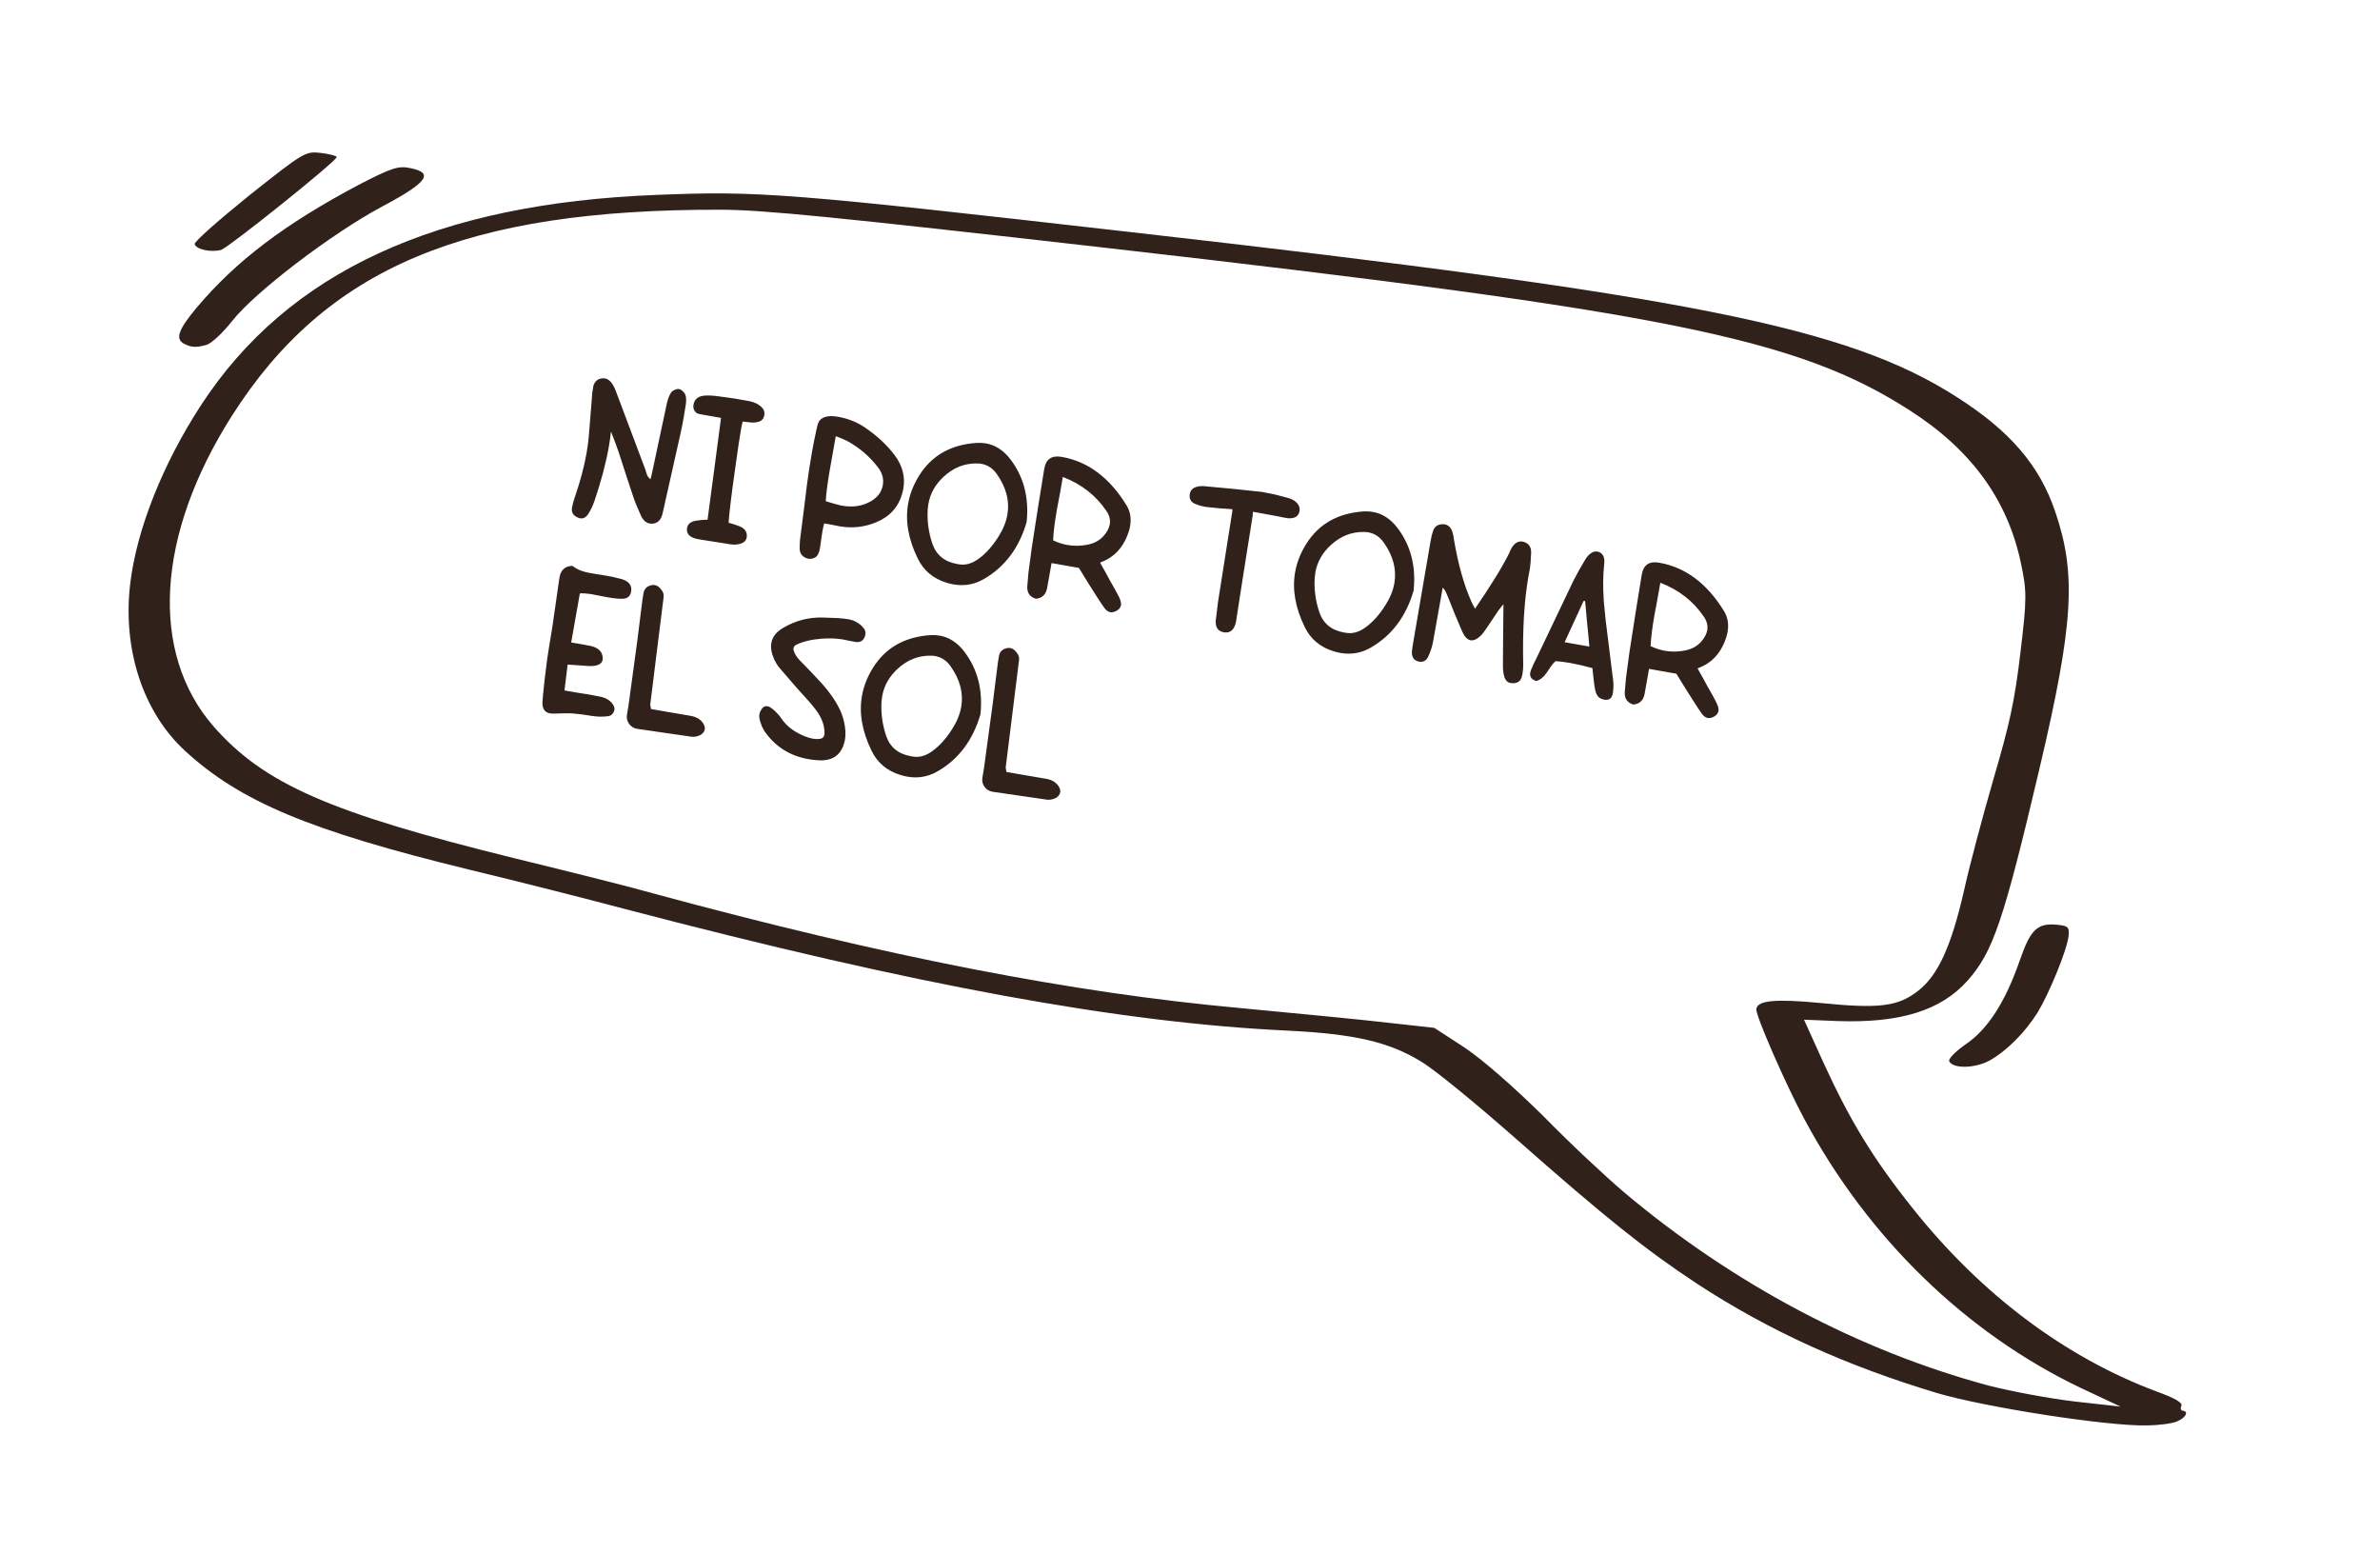 <?xml version="1.0" encoding="UTF-8"?> <svg xmlns="http://www.w3.org/2000/svg" width="193" height="126" viewBox="0 0 193 126" fill="none"><path d="M49.548 34.987C49.503 35.396 49.442 35.82 49.364 36.26C49.13 37.579 48.743 39.036 48.202 40.629C48.061 41.03 47.89 41.384 47.688 41.691C47.511 41.956 47.295 42.065 47.039 42.02C46.958 42.006 46.874 41.975 46.785 41.926C46.458 41.762 46.325 41.507 46.386 41.162L46.395 41.108C46.44 40.856 46.517 40.576 46.627 40.267C47.057 39.015 47.368 37.846 47.561 36.76C47.643 36.293 47.704 35.844 47.744 35.411L47.983 32.454L48.025 31.865L48.12 31.285C48.215 30.959 48.417 30.761 48.725 30.69C48.841 30.665 48.951 30.661 49.054 30.679C49.229 30.71 49.388 30.805 49.531 30.965C49.681 31.135 49.816 31.379 49.936 31.696L52.32 38.033L52.386 38.246L52.453 38.459C52.515 38.628 52.615 38.759 52.751 38.852L52.846 38.473L52.919 38.139L54.067 32.754C54.159 32.34 54.279 32.028 54.427 31.818C54.488 31.732 54.587 31.661 54.721 31.606C54.852 31.546 54.967 31.525 55.066 31.542C55.164 31.56 55.265 31.617 55.368 31.714C55.472 31.811 55.542 31.911 55.579 32.015C55.651 32.208 55.66 32.483 55.607 32.839C55.551 33.204 55.494 33.553 55.435 33.885C55.365 34.284 55.291 34.66 55.215 35.012L53.732 41.622C53.611 42.151 53.335 42.429 52.905 42.455C52.825 42.459 52.752 42.455 52.684 42.443C52.388 42.391 52.156 42.185 51.988 41.827C51.704 41.212 51.491 40.691 51.349 40.263L50.752 38.457L50.164 36.645L49.866 35.814L49.548 34.987ZM61.54 34.188C61.343 34.25 61.118 34.27 60.862 34.248L60.542 34.212L60.229 34.178C60.197 34.255 60.151 34.463 60.092 34.799C59.985 35.401 59.833 36.417 59.635 37.849C59.319 40.075 59.135 41.586 59.082 42.382L59.511 42.507L59.949 42.66C60.339 42.813 60.542 43.05 60.559 43.372C60.565 43.443 60.563 43.51 60.552 43.572C60.507 43.824 60.338 43.993 60.045 44.08C59.79 44.16 59.514 44.175 59.218 44.127L56.705 43.731L56.364 43.657C55.89 43.513 55.671 43.247 55.707 42.86L55.718 42.8C55.773 42.486 56.009 42.291 56.425 42.217L56.858 42.162L57.083 42.146L57.377 42.136L57.924 38.025L58.47 33.88L56.72 33.571C56.492 33.526 56.341 33.399 56.266 33.192C56.224 33.064 56.215 32.935 56.237 32.805C56.25 32.733 56.272 32.66 56.304 32.587C56.438 32.273 56.723 32.102 57.159 32.072C57.459 32.051 57.837 32.072 58.293 32.134L59.547 32.308L60.792 32.528C61.229 32.619 61.57 32.8 61.814 33.07C61.95 33.215 62.007 33.389 61.985 33.593L61.99 33.601L61.977 33.675C61.932 33.931 61.786 34.102 61.54 34.188ZM67.282 40.73L67.565 40.815L68.082 40.955C68.149 40.972 68.216 40.986 68.283 40.998C69.171 41.155 69.959 41.031 70.647 40.625C71.159 40.322 71.469 39.912 71.579 39.395L71.59 39.334C71.679 38.831 71.553 38.355 71.211 37.906C70.532 37.013 69.69 36.292 68.685 35.744L68.28 35.562L68.046 35.471L67.774 35.361L67.306 38.006C67.123 39.038 67.008 39.913 66.959 40.632L67.282 40.73ZM66.834 42.435C66.784 42.616 66.737 42.825 66.695 43.063C66.674 43.184 66.654 43.31 66.635 43.441L66.494 44.437L66.489 44.464C66.421 44.85 66.289 45.095 66.095 45.199C65.907 45.295 65.723 45.328 65.543 45.296C65.454 45.28 65.364 45.248 65.276 45.2C65.01 45.056 64.867 44.829 64.848 44.52L64.849 44.395L64.855 44.084L64.875 43.775L65.16 41.542L65.437 39.307C65.567 38.339 65.702 37.456 65.844 36.657C65.96 36.002 66.08 35.403 66.204 34.861L66.262 34.607L66.329 34.348C66.52 33.818 67.073 33.633 67.989 33.795C68.177 33.829 68.384 33.877 68.609 33.94C69.159 34.102 69.653 34.331 70.091 34.626C71.112 35.316 71.939 36.084 72.571 36.932C73.194 37.778 73.421 38.679 73.252 39.635C73.23 39.761 73.2 39.888 73.164 40.015C72.853 41.117 72.146 41.895 71.043 42.347C70.089 42.743 69.098 42.85 68.07 42.668C67.994 42.654 67.916 42.638 67.836 42.62L67.359 42.528L66.834 42.435ZM77.757 45.751C78.292 45.845 78.827 45.695 79.365 45.299C79.944 44.879 80.474 44.288 80.956 43.526C81.34 42.928 81.584 42.33 81.69 41.733C81.886 40.625 81.602 39.526 80.837 38.437C80.511 37.972 80.091 37.694 79.575 37.603C79.472 37.584 79.365 37.575 79.254 37.574C78.245 37.548 77.34 37.901 76.539 38.634C75.854 39.263 75.437 39.999 75.287 40.842C75.263 40.981 75.244 41.124 75.232 41.27C75.172 42.213 75.294 43.142 75.6 44.056C75.912 44.986 76.582 45.542 77.609 45.724L77.757 45.751ZM83.251 42.329C82.644 44.42 81.49 45.958 79.789 46.943C79.02 47.39 78.196 47.536 77.316 47.38C77.141 47.349 76.964 47.306 76.784 47.251C75.689 46.923 74.903 46.268 74.424 45.285C73.656 43.715 73.396 42.229 73.644 40.829C73.786 40.031 74.091 39.261 74.56 38.52C75.581 36.91 77.133 36.039 79.215 35.908C79.473 35.893 79.72 35.907 79.958 35.949C80.725 36.085 81.389 36.519 81.949 37.252C83.025 38.674 83.459 40.366 83.251 42.329ZM85.398 43.806C85.778 43.989 86.165 44.115 86.56 44.185C87.076 44.276 87.607 44.271 88.153 44.168C88.722 44.061 89.172 43.819 89.503 43.442C89.776 43.13 89.939 42.821 89.993 42.516C90.058 42.152 89.969 41.792 89.727 41.434C88.872 40.167 87.693 39.246 86.189 38.67L85.955 39.996L85.714 41.279C85.537 42.275 85.432 43.117 85.398 43.806ZM83.398 46.437L83.675 44.361L84.169 41.179L84.683 38L84.686 37.987C84.821 37.224 85.282 36.908 86.069 37.038L86.116 37.046C88.234 37.421 89.981 38.73 91.356 40.973C91.657 41.47 91.752 42.031 91.642 42.655C91.617 42.794 91.583 42.936 91.538 43.081C91.203 44.141 90.612 44.902 89.767 45.364L89.501 45.49L89.209 45.612L89.43 46.012L89.636 46.375L89.997 47.043C90.035 47.114 90.102 47.233 90.198 47.398L90.457 47.853C90.672 48.238 90.806 48.514 90.859 48.681C90.908 48.824 90.922 48.954 90.902 49.07C90.867 49.268 90.735 49.425 90.506 49.542C90.333 49.627 90.175 49.657 90.032 49.631C89.87 49.603 89.724 49.503 89.592 49.331L89.541 49.267C89.4 49.071 89.197 48.766 88.932 48.354L88.612 47.846C88.524 47.715 88.434 47.574 88.34 47.423L87.898 46.706L87.688 46.363L87.487 46.043L85.273 45.651L84.919 47.65C84.822 48.198 84.517 48.495 84.004 48.543C83.516 48.397 83.283 48.069 83.304 47.559L83.398 46.437ZM98.895 41.211L97.906 41.112C97.838 41.104 97.77 41.095 97.703 41.083C97.416 41.032 97.147 40.952 96.898 40.843C96.559 40.695 96.421 40.43 96.484 40.048C96.538 39.743 96.732 39.548 97.066 39.464C97.251 39.413 97.453 39.398 97.671 39.418L99.993 39.635L102.304 39.877L103.377 40.088L104.439 40.366C104.62 40.412 104.782 40.48 104.923 40.57C105.286 40.819 105.439 41.108 105.381 41.435C105.374 41.476 105.364 41.516 105.353 41.555C105.235 41.909 104.918 42.062 104.404 42.012L104.02 41.944L103.632 41.862L102.624 41.676L101.615 41.491L101.588 41.646L101.587 41.77L100.763 46.97L100.225 50.443L100.203 50.529C100.053 51.086 99.746 51.333 99.28 51.269L99.233 51.26C98.767 51.178 98.552 50.862 98.589 50.313L98.768 48.831L99.903 41.632L99.928 41.491L99.937 41.284L98.895 41.211ZM109.139 51.306C109.673 51.401 110.208 51.25 110.746 50.855C111.325 50.434 111.855 49.843 112.337 49.082C112.721 48.483 112.966 47.885 113.071 47.288C113.267 46.18 112.983 45.081 112.218 43.993C111.893 43.528 111.472 43.25 110.956 43.158C110.853 43.14 110.746 43.13 110.635 43.129C109.626 43.103 108.721 43.457 107.92 44.19C107.235 44.818 106.818 45.554 106.668 46.398C106.644 46.537 106.625 46.68 106.614 46.826C106.553 47.768 106.676 48.697 106.981 49.612C107.293 50.542 107.963 51.098 108.991 51.28L109.139 51.306ZM114.632 47.884C114.026 49.975 112.872 51.513 111.17 52.499C110.401 52.946 109.577 53.092 108.697 52.936C108.522 52.905 108.345 52.862 108.165 52.807C107.071 52.479 106.284 51.824 105.805 50.841C105.038 49.27 104.778 47.785 105.025 46.385C105.167 45.586 105.472 44.816 105.941 44.075C106.962 42.465 108.514 41.594 110.597 41.463C110.854 41.449 111.101 41.462 111.339 41.505C112.106 41.64 112.77 42.075 113.33 42.808C114.406 44.23 114.84 45.922 114.632 47.884ZM119.614 49.349C120.938 47.413 121.861 45.913 122.382 44.848L122.487 44.61L122.603 44.387C122.846 44.009 123.135 43.85 123.472 43.909C123.517 43.917 123.563 43.93 123.611 43.948C123.995 44.081 124.179 44.372 124.164 44.823C124.141 45.425 124.1 45.89 124.042 46.218L124.032 46.272C124.004 46.406 123.978 46.542 123.953 46.681C123.603 48.656 123.459 51.051 123.521 53.866C123.526 54.126 123.507 54.38 123.463 54.627C123.452 54.685 123.44 54.743 123.425 54.8C123.342 55.193 123.098 55.39 122.695 55.393C122.635 55.396 122.575 55.393 122.517 55.382C122.256 55.336 122.081 55.166 121.989 54.872C121.912 54.627 121.875 54.318 121.876 53.943L121.893 51.495L121.92 48.987L121.709 49.241L121.52 49.485L120.466 51.048L120.317 51.258L120.157 51.459C119.818 51.806 119.516 51.956 119.251 51.909C118.991 51.863 118.766 51.629 118.577 51.207L117.974 49.788L117.402 48.354L117.249 48C117.181 47.863 117.096 47.742 116.994 47.636L116.205 52.057C116.134 52.433 116.011 52.812 115.837 53.193C115.681 53.554 115.427 53.704 115.077 53.642C115.05 53.637 115.024 53.63 114.998 53.621C114.648 53.531 114.479 53.267 114.492 52.83L114.561 52.322L116.023 43.791C116.068 43.536 116.131 43.288 116.21 43.047C116.334 42.685 116.596 42.502 116.995 42.499C117.05 42.499 117.105 42.504 117.158 42.514C117.441 42.564 117.644 42.752 117.766 43.08L117.854 43.408L117.905 43.75C118.248 45.759 118.718 47.432 119.314 48.769L119.447 49.035L119.614 49.349ZM128.886 52.421L128.799 51.461L128.706 50.535L128.542 48.722L128.417 48.721L127.66 50.371L126.88 52.066L128.886 52.421ZM129.133 54.166C128.457 53.981 127.848 53.841 127.305 53.745C126.874 53.668 126.487 53.621 126.143 53.602C126.013 53.713 125.882 53.863 125.751 54.053L125.431 54.531C125.169 54.91 124.884 55.137 124.574 55.212C124.192 55.093 124.032 54.864 124.092 54.523C124.103 54.46 124.121 54.396 124.147 54.331L124.38 53.796L124.64 53.273L127.598 47.07L128.054 46.22L128.543 45.383C128.668 45.169 128.811 45.003 128.971 44.883C129.154 44.739 129.342 44.685 129.535 44.719C129.58 44.727 129.626 44.74 129.674 44.757C129.907 44.854 130.048 45.048 130.098 45.339L130.094 45.679C129.987 46.595 129.976 47.627 130.059 48.776L130.21 50.316L130.403 51.856L130.826 55.27C130.855 55.576 130.841 55.889 130.785 56.207L130.775 56.261C130.704 56.61 130.5 56.768 130.163 56.736L130.083 56.722C129.84 56.679 129.66 56.573 129.542 56.404C129.475 56.309 129.421 56.186 129.378 56.035L129.299 55.618L129.21 54.908L129.133 54.166ZM133.85 52.383C134.229 52.566 134.617 52.693 135.011 52.763C135.528 52.854 136.058 52.848 136.604 52.746C137.174 52.639 137.624 52.397 137.955 52.02C138.227 51.707 138.391 51.398 138.445 51.093C138.509 50.73 138.42 50.369 138.178 50.012C137.324 48.745 136.145 47.824 134.641 47.247L134.406 48.573L134.165 49.857C133.989 50.853 133.884 51.695 133.85 52.383ZM131.85 55.014L132.127 52.939L132.621 49.757L133.135 46.578L133.137 46.565C133.272 45.802 133.733 45.485 134.52 45.615L134.567 45.624C136.686 45.999 138.432 47.308 139.808 49.55C140.109 50.048 140.204 50.609 140.093 51.232C140.069 51.371 140.034 51.514 139.99 51.658C139.654 52.719 139.064 53.48 138.218 53.941L137.953 54.068L137.661 54.19L137.881 54.59L138.088 54.953L138.449 55.62C138.487 55.692 138.554 55.81 138.65 55.975L138.909 56.431C139.123 56.816 139.257 57.092 139.311 57.259C139.36 57.401 139.374 57.531 139.353 57.648C139.318 57.845 139.186 58.002 138.957 58.119C138.785 58.205 138.627 58.234 138.483 58.209C138.322 58.18 138.175 58.08 138.044 57.909L137.992 57.844C137.851 57.648 137.648 57.344 137.384 56.931L137.064 56.423C136.976 56.292 136.885 56.151 136.792 56L136.349 55.283L136.139 54.941L135.939 54.621L133.724 54.229L133.371 56.228C133.274 56.775 132.969 57.073 132.456 57.121C131.968 56.974 131.734 56.646 131.755 56.136L131.85 55.014ZM46.319 52.088L47.175 52.232L47.96 52.385C48.478 52.519 48.777 52.78 48.856 53.169C48.881 53.289 48.885 53.396 48.868 53.49C48.83 53.706 48.681 53.853 48.422 53.932C48.211 54.001 47.919 54.019 47.545 53.985L46.825 53.934L46.029 53.883C45.942 54.636 45.858 55.334 45.776 55.977L46.698 56.14L47.718 56.3L48.733 56.493C49.221 56.612 49.559 56.843 49.748 57.187C49.819 57.31 49.843 57.437 49.82 57.567C49.809 57.625 49.787 57.686 49.753 57.75C49.654 57.94 49.499 58.047 49.286 58.07C48.88 58.118 48.462 58.111 48.033 58.049L47.188 57.92L46.343 57.833C46.104 57.823 45.622 57.831 44.895 57.855C44.788 57.859 44.69 57.853 44.6 57.837C44.187 57.764 43.983 57.478 43.988 56.979L44.015 56.553C44.094 55.66 44.214 54.621 44.372 53.437L44.572 52.153L44.786 50.865L45.361 46.871L45.373 46.804C45.48 46.198 45.831 45.89 46.425 45.879C46.703 46.114 47.082 46.287 47.562 46.4L48.207 46.521L48.869 46.624L49.663 46.765L50.448 46.959C51.017 47.144 51.261 47.476 51.181 47.957C51.116 48.325 50.898 48.52 50.529 48.543C50.225 48.558 49.811 48.52 49.286 48.427C49.129 48.399 48.961 48.367 48.782 48.331L47.903 48.161C47.578 48.113 47.285 48.096 47.023 48.11L46.319 52.088ZM53.64 47.83C53.786 47.999 53.843 48.197 53.813 48.423L53.266 52.804L52.729 57.131C52.728 57.136 52.749 57.253 52.792 57.482L53.788 57.659L55.998 58.036L56.019 58.04C56.512 58.127 56.859 58.35 57.059 58.71C57.145 58.855 57.176 58.994 57.152 59.129C57.143 59.178 57.128 59.224 57.107 59.267C56.979 59.545 56.689 59.702 56.239 59.738L56.06 59.727L53.894 59.413L51.681 59.091L51.641 59.084C51.398 59.041 51.198 58.919 51.039 58.72C50.858 58.484 50.793 58.225 50.843 57.943L50.846 57.929L50.965 57.215L51.674 51.995L52.097 48.626L52.188 48.073C52.244 47.782 52.408 47.587 52.68 47.487L52.695 47.482C52.843 47.43 52.98 47.415 53.106 47.437C53.267 47.466 53.413 47.556 53.544 47.709L53.64 47.83ZM66.484 59.906C66.692 59.878 66.814 59.766 66.849 59.568C66.855 59.532 66.859 59.496 66.861 59.459C66.871 58.827 66.643 58.197 66.175 57.568C65.981 57.306 65.721 56.997 65.396 56.638L64.589 55.746L63.184 54.115C63.017 53.905 62.879 53.677 62.77 53.431C62.556 52.944 62.482 52.508 62.551 52.122C62.637 51.633 62.954 51.228 63.501 50.909C64.514 50.311 65.596 50.03 66.747 50.067L66.988 50.075L67.285 50.086L67.995 50.114C68.305 50.137 68.566 50.167 68.777 50.204C68.975 50.239 69.127 50.28 69.234 50.327C69.608 50.495 69.884 50.708 70.065 50.967C70.169 51.115 70.205 51.276 70.174 51.451C70.167 51.492 70.157 51.534 70.145 51.578C70.013 51.953 69.754 52.108 69.368 52.045L68.743 51.927C68.632 51.898 68.521 51.874 68.409 51.854C67.87 51.759 67.278 51.735 66.63 51.782C65.786 51.846 65.092 52.014 64.548 52.288C64.436 52.347 64.371 52.43 64.352 52.538C64.342 52.592 64.343 52.65 64.355 52.712C64.419 52.978 64.588 53.255 64.861 53.544L65.736 54.442L66.594 55.358C67.584 56.463 68.191 57.476 68.417 58.395C68.565 58.995 68.6 59.517 68.522 59.962L68.513 60.009C68.281 61.166 67.564 61.711 66.364 61.641C66.08 61.624 65.808 61.592 65.548 61.546C64.022 61.276 62.826 60.504 61.959 59.23L61.778 58.879L61.645 58.494C61.573 58.273 61.553 58.073 61.584 57.894C61.599 57.813 61.624 57.734 61.661 57.657C61.812 57.351 62.003 57.218 62.231 57.258C62.348 57.279 62.476 57.343 62.614 57.451L62.837 57.643C63.051 57.843 63.219 58.035 63.339 58.218C63.817 58.941 64.566 59.472 65.584 59.809C65.698 59.844 65.807 59.87 65.91 59.888C66.112 59.924 66.303 59.93 66.484 59.906ZM74.013 61.336C74.546 61.431 75.082 61.28 75.62 60.885C76.199 60.465 76.729 59.873 77.211 59.112C77.595 58.513 77.839 57.916 77.945 57.319C78.141 56.21 77.857 55.112 77.091 54.023C76.766 53.558 76.346 53.28 75.83 53.189C75.727 53.17 75.62 53.161 75.509 53.16C74.5 53.134 73.595 53.487 72.794 54.22C72.109 54.849 71.692 55.585 71.542 56.428C71.518 56.567 71.499 56.71 71.487 56.856C71.427 57.799 71.549 58.727 71.855 59.642C72.167 60.572 72.837 61.128 73.864 61.31L74.013 61.336ZM79.506 57.914C78.899 60.005 77.746 61.544 76.044 62.529C75.275 62.976 74.451 63.122 73.571 62.966C73.396 62.935 73.219 62.892 73.039 62.837C71.944 62.509 71.158 61.854 70.679 60.871C69.911 59.3 69.651 57.815 69.899 56.415C70.041 55.616 70.346 54.846 70.815 54.106C71.836 52.495 73.388 51.625 75.47 51.493C75.728 51.479 75.975 51.493 76.213 51.535C76.98 51.67 77.644 52.105 78.204 52.838C79.28 54.26 79.714 55.952 79.506 57.914ZM82.463 52.933C82.609 53.102 82.667 53.3 82.636 53.526L82.09 57.907L81.553 62.234C81.552 62.238 81.573 62.355 81.615 62.585L82.612 62.761L84.822 63.139L84.842 63.142C85.336 63.23 85.683 63.453 85.883 63.813C85.968 63.957 85.999 64.097 85.975 64.232C85.966 64.281 85.951 64.327 85.93 64.37C85.802 64.648 85.513 64.805 85.062 64.841L84.883 64.83L82.718 64.516L80.504 64.194L80.464 64.186C80.222 64.143 80.021 64.022 79.862 63.823C79.681 63.587 79.616 63.328 79.666 63.045L79.669 63.032L79.788 62.317L80.497 57.097L80.92 53.729L81.011 53.176C81.067 52.885 81.231 52.689 81.504 52.589L81.518 52.585C81.666 52.533 81.803 52.517 81.929 52.54C82.091 52.568 82.236 52.659 82.367 52.812L82.463 52.933Z" fill="#31211B"></path><path d="M174.082 115.566C175.036 115.558 176.13 115.416 176.519 115.25C177.229 114.972 177.54 114.433 176.994 114.368C176.842 114.35 176.803 114.163 176.885 113.991C177.038 113.737 176.376 113.355 174.872 112.811C167.48 110.05 160.646 104.931 155.109 97.966C151.924 93.98 150.045 90.907 147.873 86.163L146.291 82.671L148.985 82.781C154.07 82.963 157.392 81.936 159.56 79.498C161.623 77.168 162.472 74.694 165.407 62.226C168.151 50.584 168.386 46.551 166.678 41.529C165.408 37.741 163.004 34.939 158.658 32.177C149.827 26.517 137.027 23.958 91.647 18.812C64.026 15.665 61.528 15.458 53.242 15.802C35.378 16.487 23.331 22.049 16.285 32.874C13.195 37.626 11.086 42.92 10.561 47.312C9.926 52.63 11.593 57.738 15.003 60.873C19.465 64.981 25.12 67.353 38.035 70.502C42.042 71.465 47.656 72.893 50.548 73.663C74.293 79.892 90.882 82.933 104.528 83.563C109.788 83.827 112.634 84.47 115.214 86.051C116.222 86.626 119.641 89.428 122.87 92.268C130.134 98.681 133.476 101.353 137.641 104.093C143.492 107.913 149.68 110.712 157.015 112.922C160.876 114.08 170.904 115.641 174.082 115.566ZM161.269 112.339C150.747 109.506 140.562 104.108 131.726 96.689C130.274 95.456 127.283 92.674 125.145 90.479C122.695 88.066 120.244 85.924 118.763 84.929L116.308 83.333L112.785 82.943C110.844 82.711 105.37 82.179 100.593 81.73C86.958 80.495 71.984 77.586 53.001 72.44C51.395 71.976 46.317 70.703 41.683 69.574C26.681 65.873 21.421 63.548 17.329 58.908C12.107 52.921 12.661 43.381 18.799 33.72C26.45 21.694 37.753 16.952 58.483 17.003C61.896 17.017 67.491 17.564 89.8 20.107C135.237 25.29 145.78 27.428 154.866 33.27C159.867 36.473 162.799 40.52 163.879 45.65C164.373 47.951 164.362 48.556 163.838 52.948C163.367 56.892 162.967 58.692 161.619 63.289C160.728 66.364 159.663 70.389 159.257 72.249C158.229 76.733 157.148 79.088 155.554 80.323C153.924 81.613 152.364 81.79 147.682 81.322C143.971 80.97 142.51 81.098 142.424 81.815C142.363 82.323 144.803 87.918 146.339 90.768C151.498 100.384 159.438 108.09 168.752 112.535L171.957 114.039L168.192 113.62C166.129 113.373 163.03 112.791 161.269 112.339Z" fill="#31211B"></path><path d="M161.339 85.983C162.758 85.183 164.228 83.692 165.254 82.057C166.174 80.53 167.604 77.065 167.739 75.929C167.825 75.212 167.718 75.078 166.99 74.991C165.23 74.781 164.677 75.291 163.783 77.881C162.611 81.257 161.177 83.479 159.371 84.688C158.565 85.258 157.97 85.854 158.07 86.048C158.367 86.659 160.154 86.63 161.339 85.983Z" fill="#31211B"></path><path d="M16.749 27.96C17.13 27.854 18.064 26.996 18.825 26.026C20.676 23.671 26.903 18.93 30.978 16.75C34.657 14.795 35.242 14.016 33.258 13.628C32.298 13.422 31.72 13.626 29.097 14.98C23.12 18.145 19.164 21.127 15.938 24.954C14.466 26.718 14.192 27.473 14.914 27.862C15.492 28.173 15.921 28.194 16.749 27.96Z" fill="#31211B"></path><path d="M17.945 20.254C18.553 20.054 27.26 13.094 27.303 12.735C27.314 12.646 26.748 12.487 26.02 12.4C24.777 12.252 24.645 12.327 20.227 15.83C17.741 17.836 15.747 19.598 15.786 19.784C15.888 20.221 17.117 20.489 17.945 20.254Z" fill="#31211B"></path></svg> 